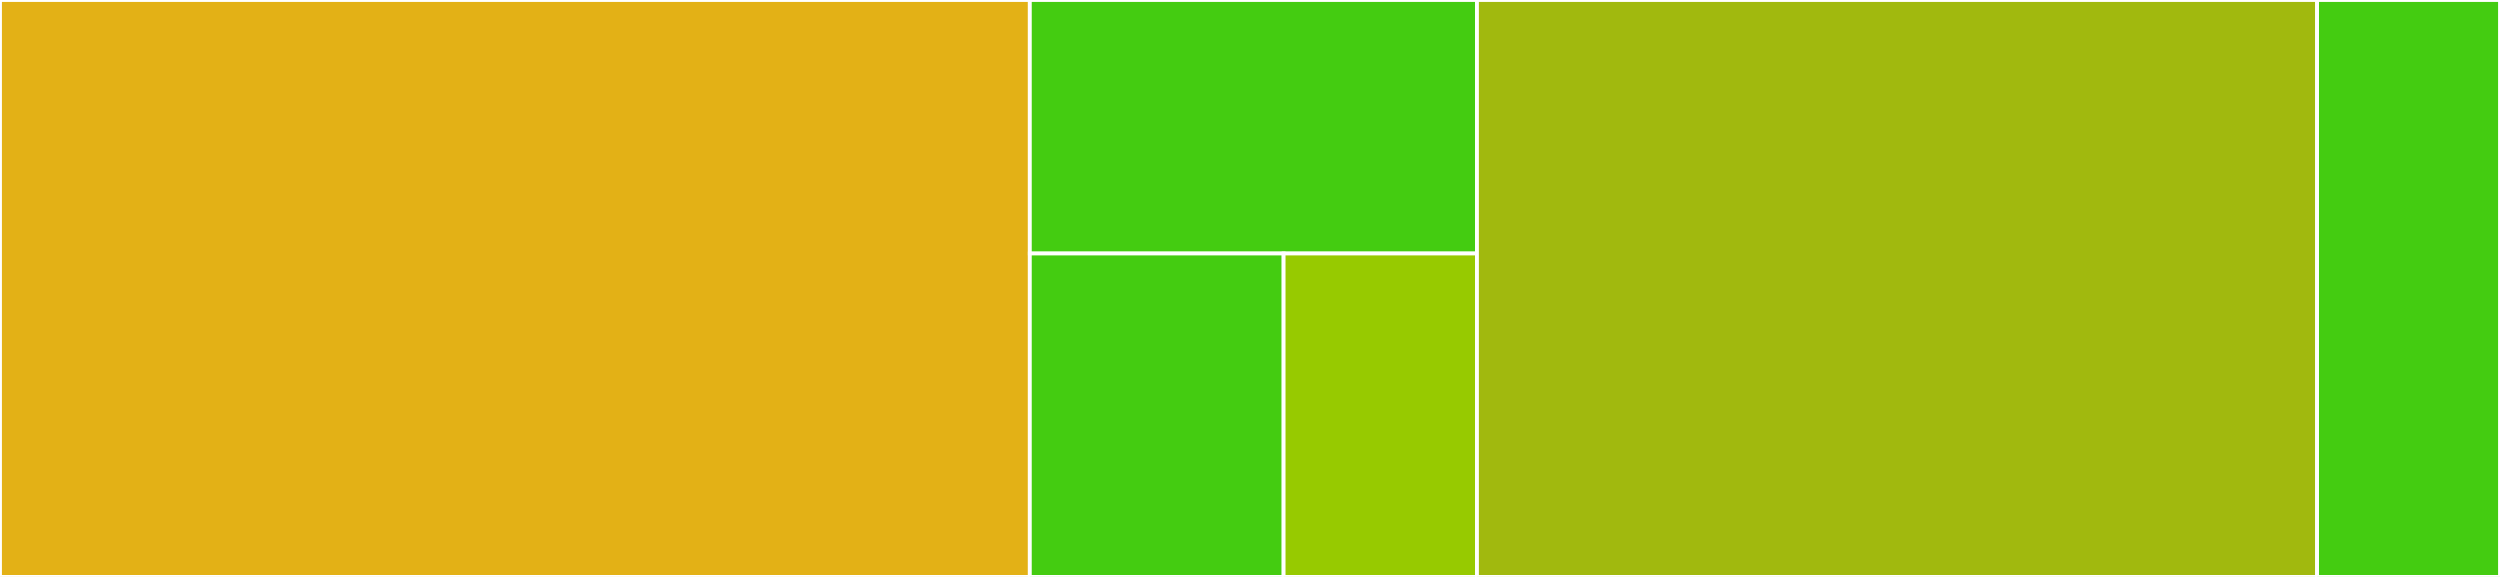 <svg baseProfile="full" width="650" height="150" viewBox="0 0 650 150" version="1.1"
xmlns="http://www.w3.org/2000/svg" xmlns:ev="http://www.w3.org/2001/xml-events"
xmlns:xlink="http://www.w3.org/1999/xlink">

<rect x="0" y="0" width="650" height="150" fill="#333333" stroke="none"/>

<style>rect.s{mask:url(#mask);}</style>
<defs>
  <pattern id="white" width="4" height="4" patternUnits="userSpaceOnUse" patternTransform="rotate(45)">
    <rect width="2" height="2" transform="translate(0,0)" fill="white"></rect>
  </pattern>
  <mask id="mask">
    <rect x="0" y="0" width="100%" height="100%" fill="url(#white)"></rect>
  </mask>
</defs>

<rect x="0" y="0" width="267.751" height="150.0" fill="#e3b116" stroke="white" stroke-width="1" class=" tooltipped" data-content="settings/SettingsParser.java"><title>settings/SettingsParser.java</title></rect>
<rect x="267.751" y="0" width="116.26" height="65.909" fill="#4c1" stroke="white" stroke-width="1" class=" tooltipped" data-content="settings/Site.java"><title>settings/Site.java</title></rect>
<rect x="267.751" y="65.909" width="65.985" height="84.091" fill="#4c1" stroke="white" stroke-width="1" class=" tooltipped" data-content="settings/Config.java"><title>settings/Config.java</title></rect>
<rect x="333.736" y="65.909" width="50.275" height="84.091" fill="#97ca00" stroke="white" stroke-width="1" class=" tooltipped" data-content="settings/Token.java"><title>settings/Token.java</title></rect>
<rect x="384.011" y="0" width="218.428" height="150.0" fill="#a1b90e" stroke="white" stroke-width="1" class=" tooltipped" data-content="valve/SynValve.java"><title>valve/SynValve.java</title></rect>
<rect x="602.439" y="0" width="47.561" height="150" fill="#4c1" stroke="white" stroke-width="1" class=" tooltipped" data-content="token/Verifier.java"><title>token/Verifier.java</title></rect>
</svg>